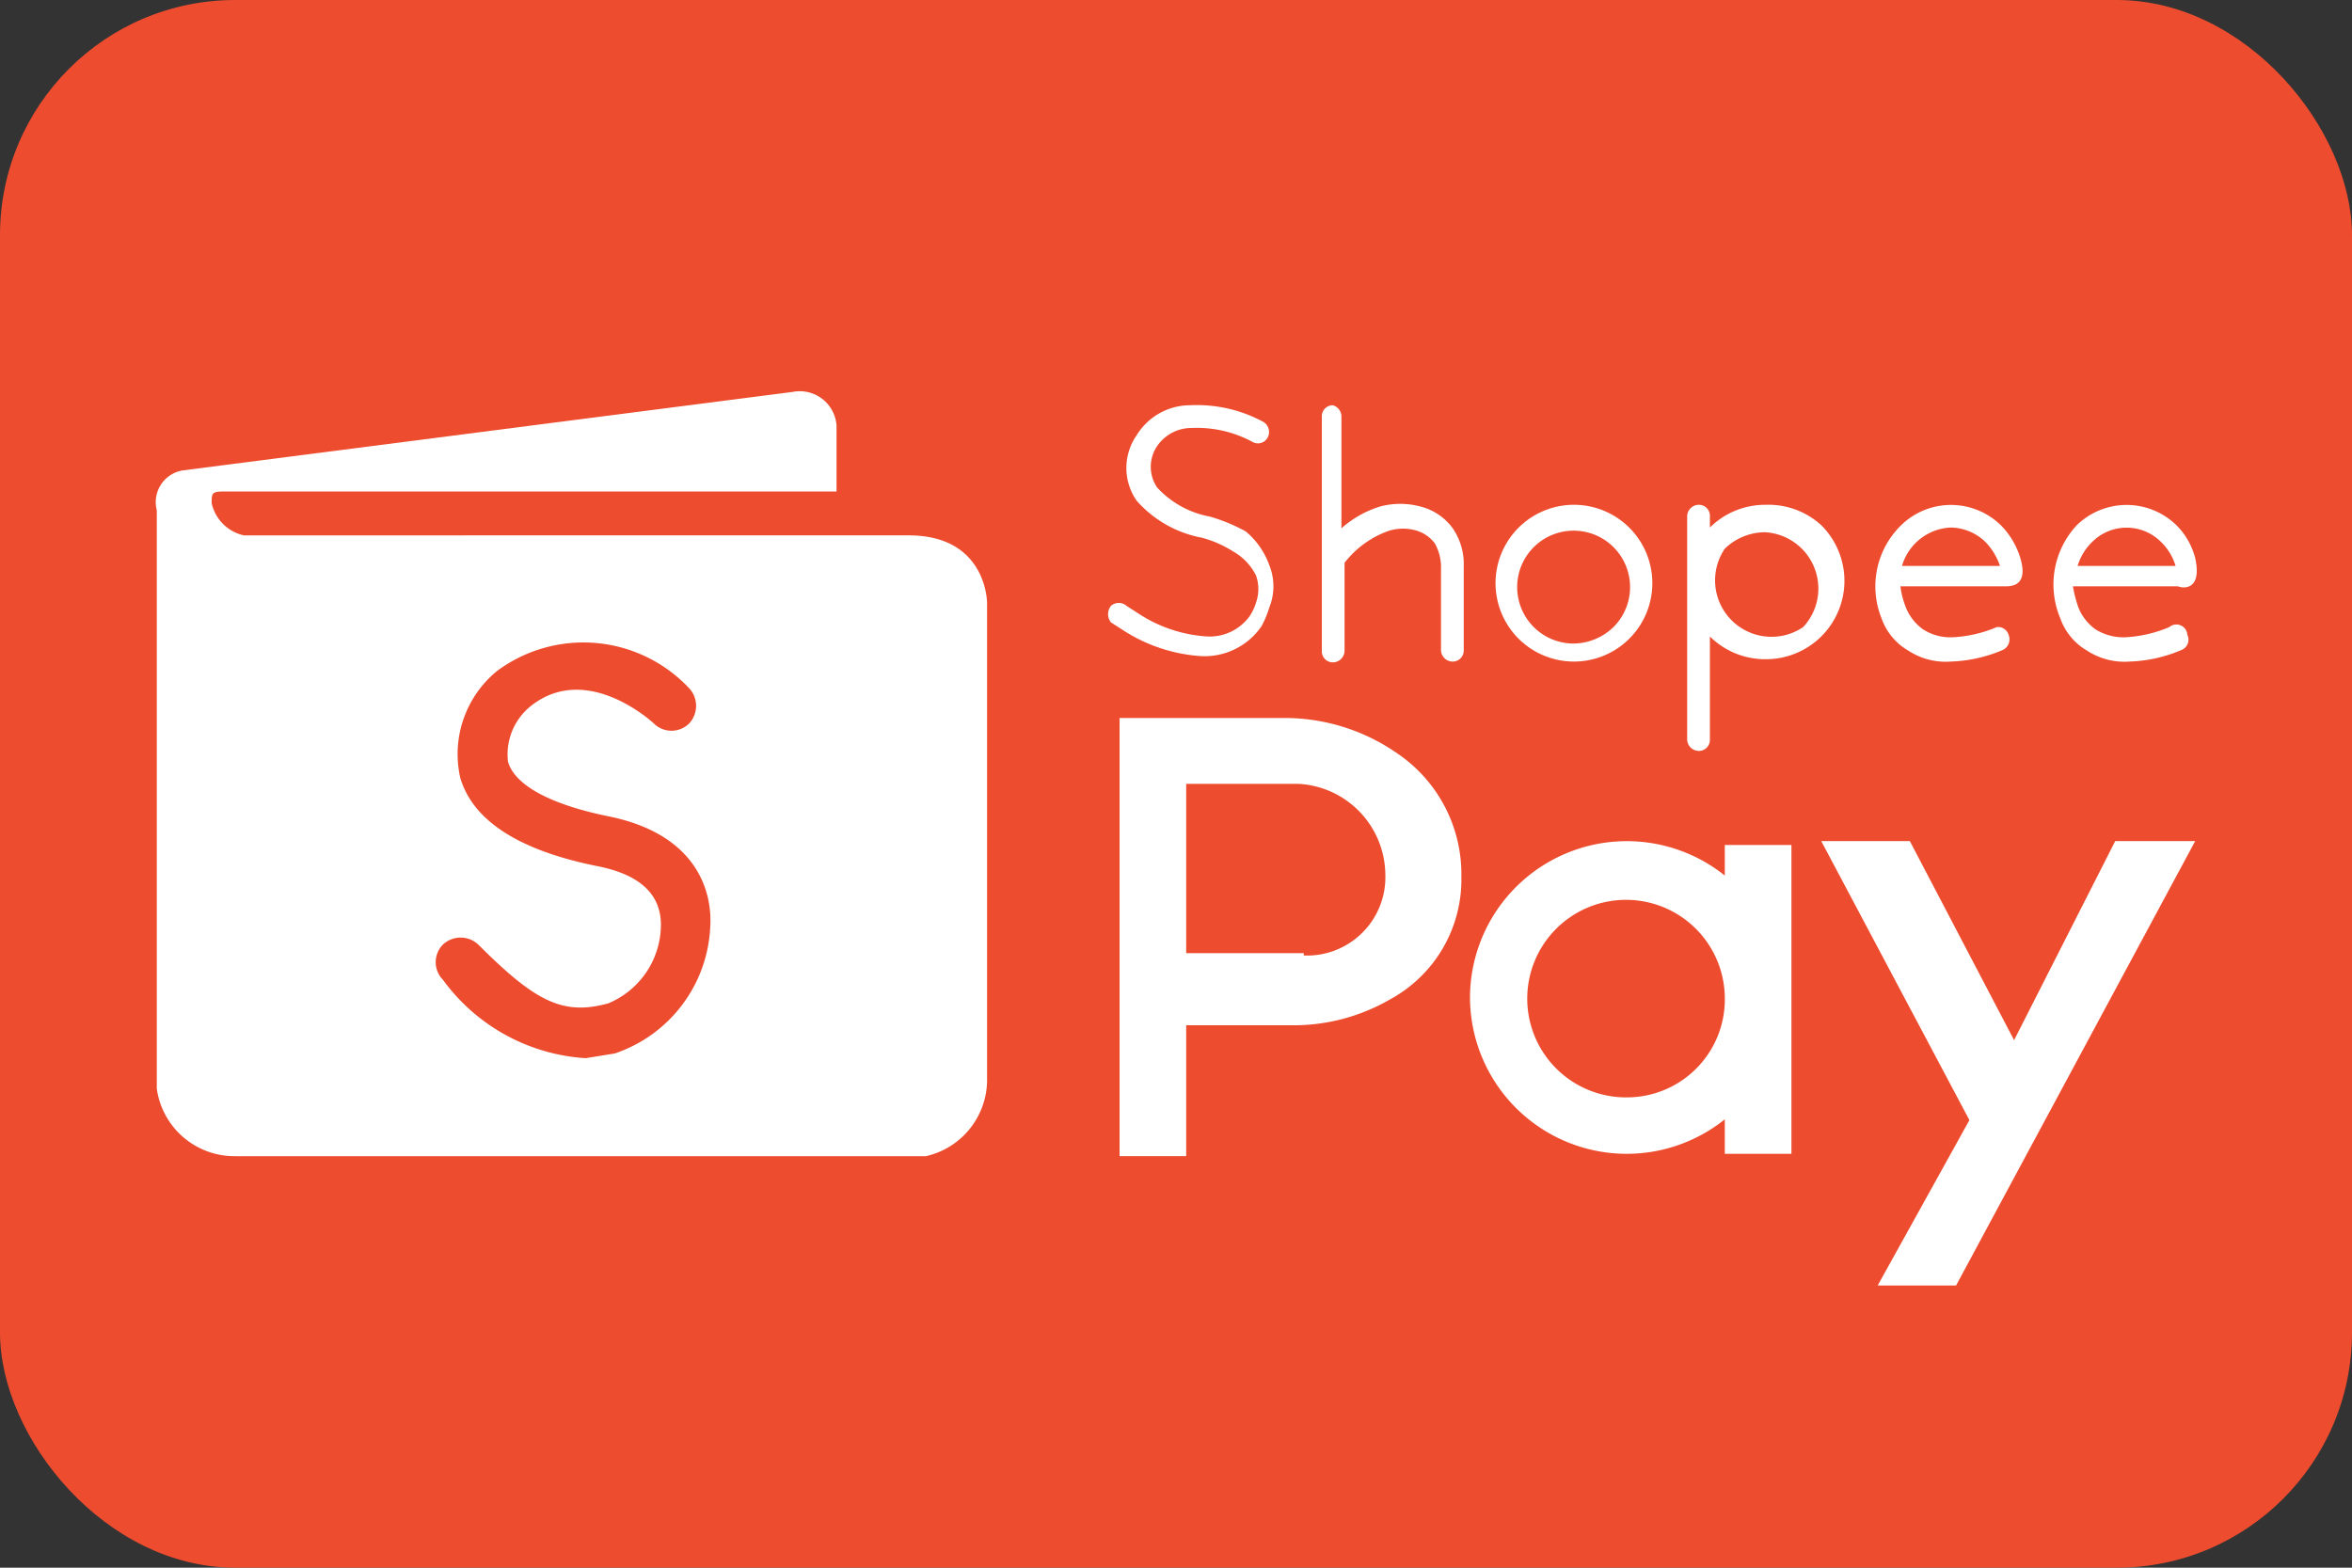 <svg id="Layer_1" data-name="Layer 1" xmlns="http://www.w3.org/2000/svg" viewBox="0 0 30 20"><rect x="0" y="0" width="30" height="20" fill="#333333" stroke="none"/><defs><style>.cls-1{fill:#ed4c2f;}.cls-2{fill:#fff;}</style></defs><rect class="cls-1" width="30" height="20" rx="3"/><path class="cls-2" d="M10.11,5l-7.77,1A.41.41,0,0,0,2,6.51v7.38a1,1,0,0,0,1,.86h8.81a1,1,0,0,0,.78-1V7.69s0-.86-1-.86H3.11a.54.54,0,0,1-.41-.41c0-.13,0-.15.17-.15h7.8V5.43A.47.47,0,0,0,10.11,5Z"/><path class="cls-1" d="M7.47,13.5a2.44,2.44,0,0,1-1.82-1,.32.32,0,0,1,0-.45.33.33,0,0,1,.45,0c.73.73,1.08.91,1.66.75a1.09,1.09,0,0,0,.67-1q0-.59-.81-.75c-1-.2-1.59-.58-1.75-1.13a1.37,1.37,0,0,1,.47-1.36l0,0a1.85,1.85,0,0,1,2.45.22.33.33,0,0,1,0,.45.32.32,0,0,1-.45,0S7.5,8.44,6.78,9a.79.79,0,0,0-.3.72c.09.3.54.54,1.26.69,1.23.24,1.34,1.06,1.32,1.4a1.79,1.79,0,0,1-1.22,1.63Z"/><path class="cls-2" d="M15.89,6.78a2.2,2.2,0,0,0-.46-.19,1.21,1.21,0,0,1-.67-.37.47.47,0,0,1,0-.53.53.53,0,0,1,.44-.23,1.49,1.49,0,0,1,.78.18.14.14,0,0,0,.19-.06.15.15,0,0,0-.06-.2,1.78,1.78,0,0,0-.93-.21.8.8,0,0,0-.68.38.73.73,0,0,0,0,.84,1.47,1.47,0,0,0,.83.47,1.42,1.42,0,0,1,.39.17.73.73,0,0,1,.3.31.52.52,0,0,1,0,.35.65.65,0,0,1-.08.17,0,0,0,0,1,0,0,.63.63,0,0,1-.54.26,1.8,1.8,0,0,1-.89-.3l-.14-.09a.15.15,0,0,0-.2,0,.17.17,0,0,0,0,.21l.14.09a2.08,2.08,0,0,0,1,.34.88.88,0,0,0,.78-.38.05.05,0,0,1,0,0,1.22,1.22,0,0,0,.1-.24.72.72,0,0,0,0-.54A1,1,0,0,0,15.89,6.78Z"/><path class="cls-2" d="M18.11,6.46a1,1,0,0,0-.5,0,1.33,1.33,0,0,0-.5.28V5.31A.15.15,0,0,0,17,5.17a.14.14,0,0,0-.14.14v3a.14.14,0,0,0,.14.14.15.15,0,0,0,.15-.14V7.18h0a1.23,1.23,0,0,1,.57-.41.61.61,0,0,1,.35,0,.46.46,0,0,1,.23.16.62.62,0,0,1,.08.33V8.3a.15.15,0,0,0,.15.14.14.14,0,0,0,.14-.14V7.23a.81.81,0,0,0-.14-.49A.73.73,0,0,0,18.11,6.46Z"/><path class="cls-2" d="M20.07,6.44a1,1,0,1,0,.71.29A1,1,0,0,0,20.07,6.44ZM20.58,8a.74.74,0,0,1-.51.21A.72.72,0,1,1,20.58,8Z"/><path class="cls-2" d="M22.52,6.44a1,1,0,0,0-.71.29l0,0V6.58a.14.14,0,0,0-.14-.14.15.15,0,0,0-.15.14V9.44a.15.15,0,0,0,.15.14.14.14,0,0,0,.14-.14V8.12l0,0a1,1,0,0,0,.71.29,1,1,0,0,0,.71-.29,1,1,0,0,0,0-1.42A1,1,0,0,0,22.52,6.44ZM23,8a.72.72,0,0,1-1-1,.74.74,0,0,1,.51-.21A.72.72,0,0,1,23,8Z"/><path class="cls-2" d="M25.52,6.7a.91.91,0,0,0-1.27,0A1.09,1.09,0,0,0,24,7.89a.77.77,0,0,0,.34.41.87.87,0,0,0,.54.14,1.82,1.82,0,0,0,.67-.15.15.15,0,0,0,.07-.19A.14.14,0,0,0,25.47,8a1.65,1.65,0,0,1-.56.13.65.65,0,0,1-.38-.1.63.63,0,0,1-.22-.28,1.07,1.07,0,0,1-.07-.27h1.34c.07,0,.31,0,.18-.39A1,1,0,0,0,25.52,6.7Zm-1.26.52a.68.68,0,0,1,.62-.49.65.65,0,0,1,.44.18.81.81,0,0,1,.19.31Z"/><path class="cls-2" d="M28,7.12a.91.91,0,0,0-.24-.42.91.91,0,0,0-1.27,0,1.11,1.11,0,0,0-.21,1.19.77.77,0,0,0,.34.41.87.87,0,0,0,.54.14,1.82,1.82,0,0,0,.67-.15.14.14,0,0,0,.07-.19A.14.14,0,0,0,27.67,8a1.65,1.65,0,0,1-.56.13.67.67,0,0,1-.38-.1.63.63,0,0,1-.22-.28,1.76,1.76,0,0,1-.07-.27h1.34C27.85,7.51,28.09,7.53,28,7.12Zm-1.5.1a.71.71,0,0,1,.19-.31.62.62,0,0,1,.87,0,.71.71,0,0,1,.19.31Z"/><path class="cls-2" d="M16.37,9.16H14.28v5.59h.85V13.08h1.33a2.46,2.46,0,0,0,1.27-.33,1.74,1.74,0,0,0,.91-1.57,1.86,1.86,0,0,0-.82-1.57A2.51,2.51,0,0,0,16.37,9.16Zm.26,3h-1.5V10h1.43a1.17,1.17,0,0,1,1.11,1.15A1,1,0,0,1,16.63,12.19Z"/><path class="cls-2" d="M22,10.78v.39a2,2,0,0,0-3.25,1.55,2,2,0,0,0,2,2A2,2,0,0,0,22,14.28v.44h.85V10.78ZM20.74,14A1.26,1.26,0,1,1,22,12.72h0A1.25,1.25,0,0,1,20.74,14Z"/><polygon class="cls-2" points="23.23 10.73 24.36 10.73 25.69 13.27 26.98 10.73 28 10.73 24.95 16.4 23.95 16.4 25.12 14.29 23.23 10.73"/></svg>